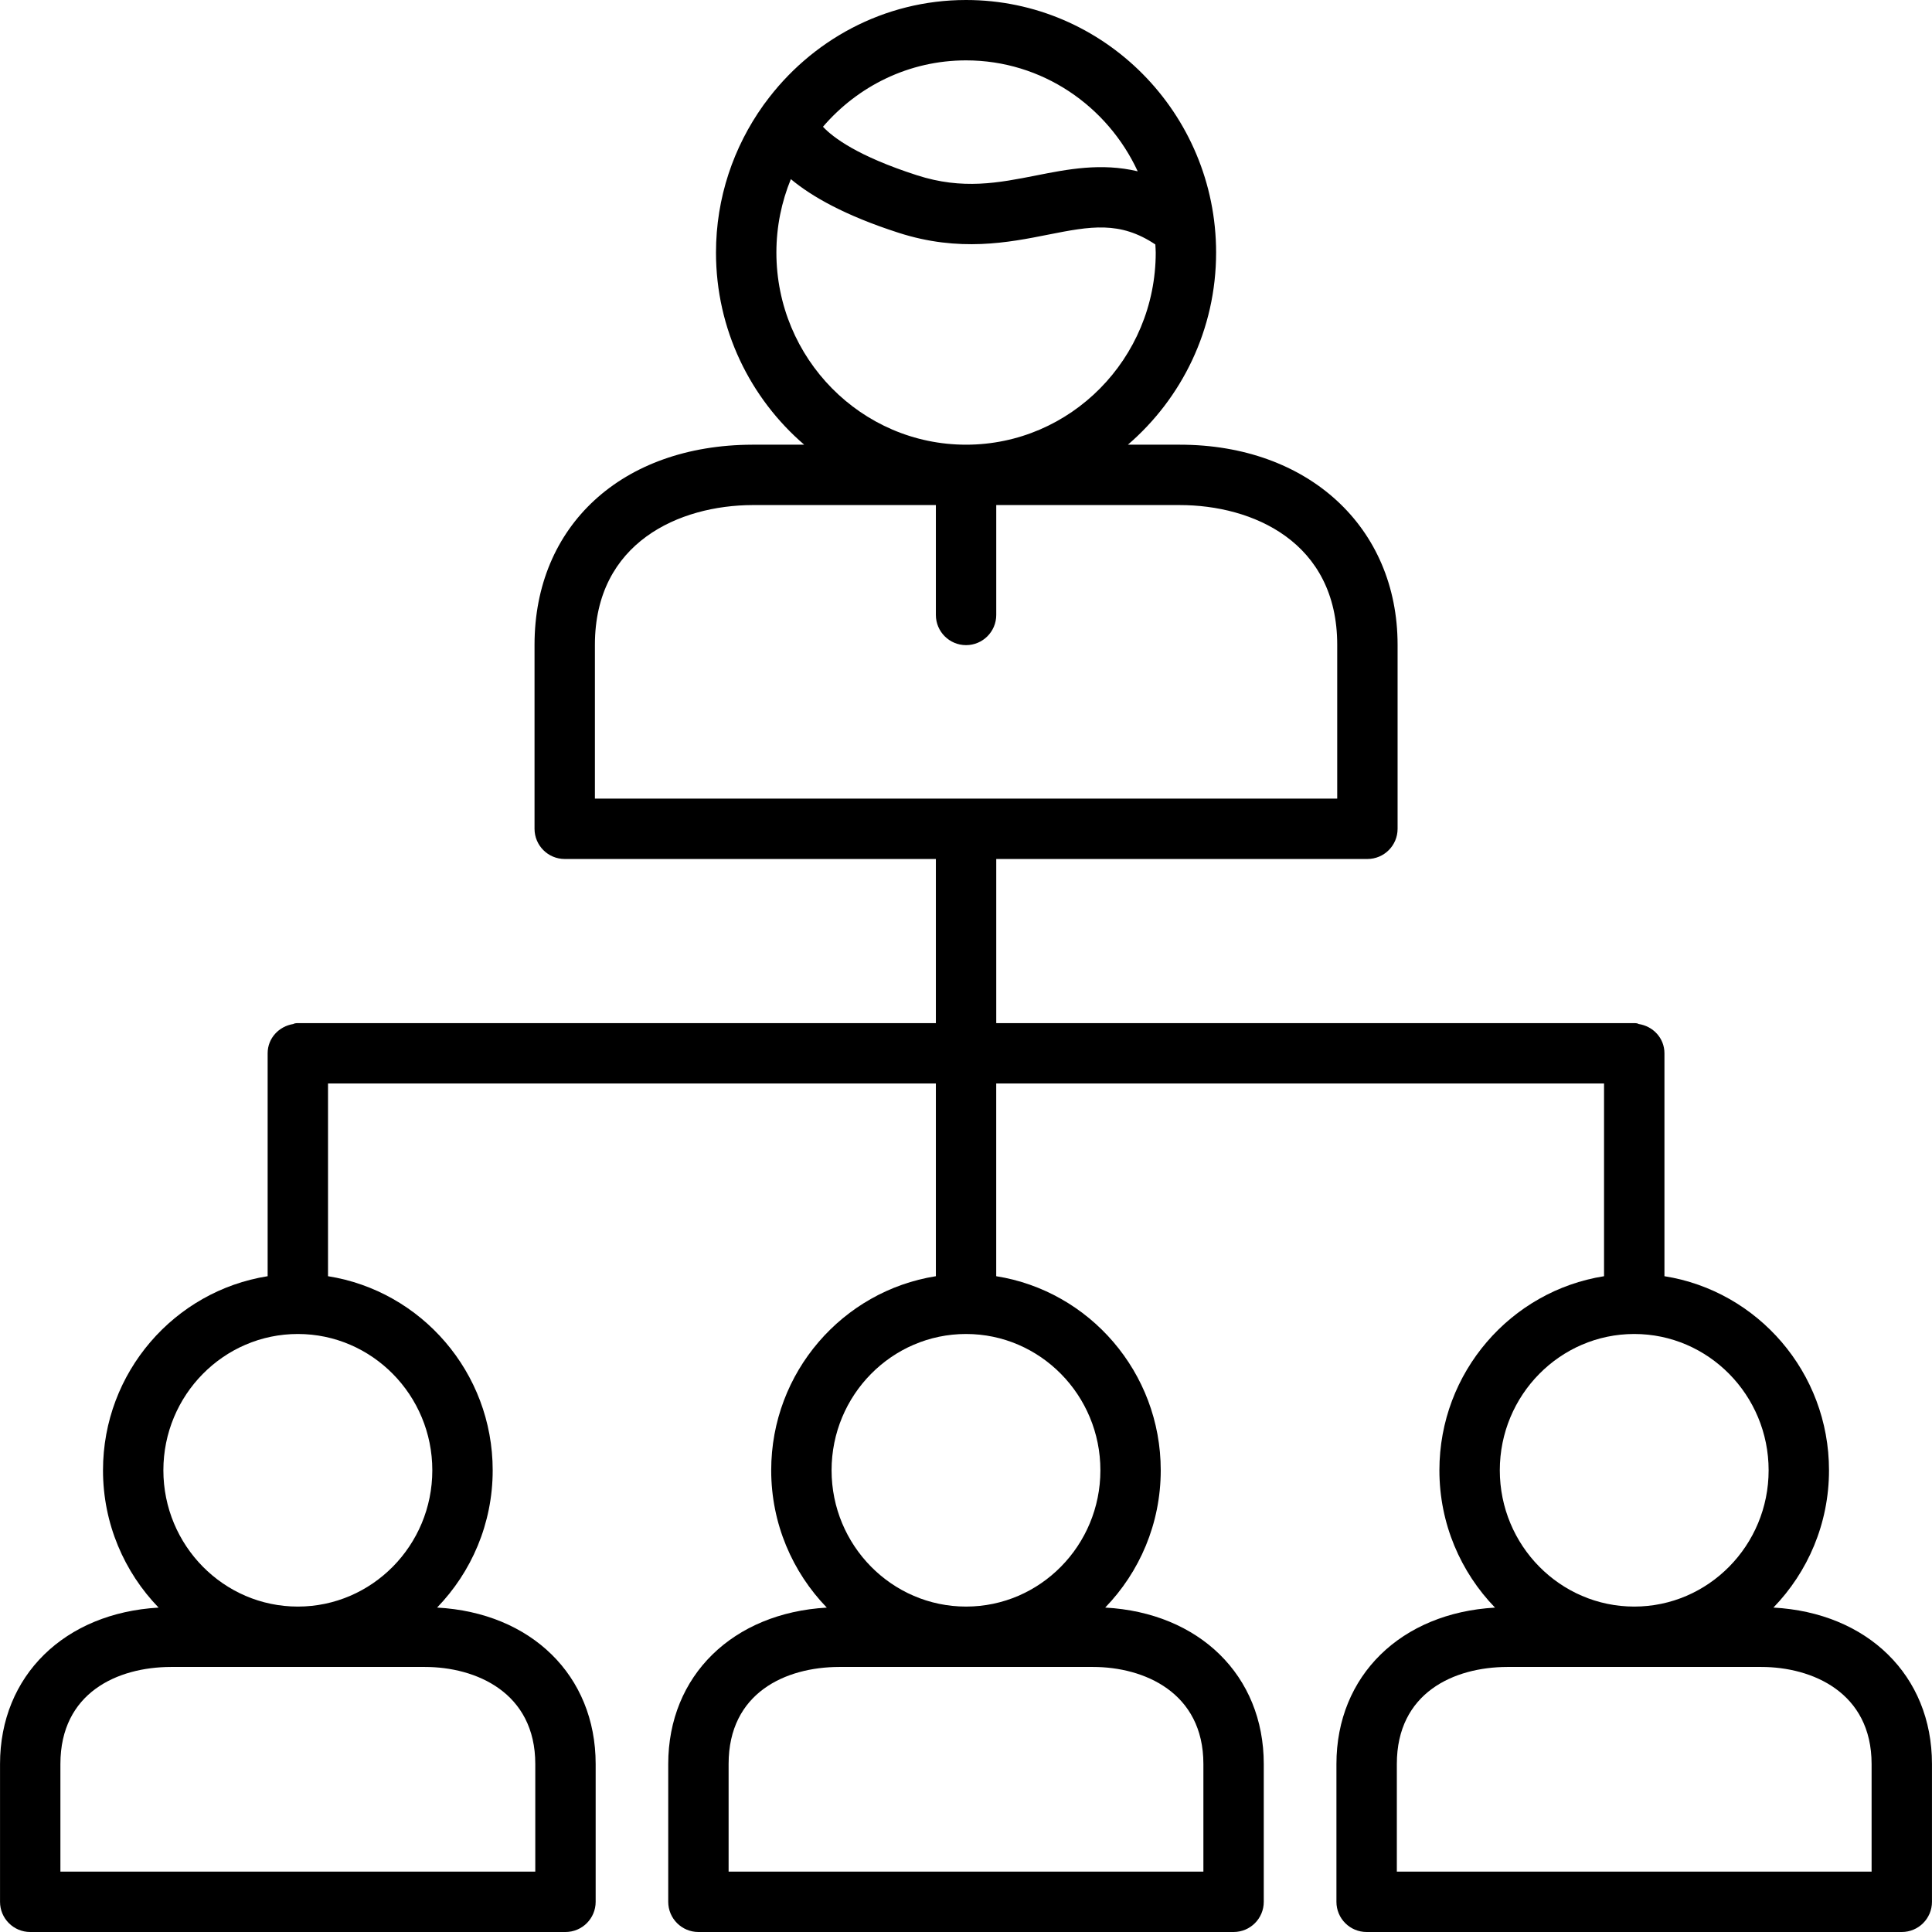 <svg xmlns="http://www.w3.org/2000/svg"  viewBox="0 0 64 64" width="64px" height="64px"><path d="M58.747,53.253c1.137-1.175,1.841-2.779,1.841-4.548c0-3.248-2.368-5.941-5.451-6.429v-7.384 c0-0.502-0.376-0.9-0.858-0.971c-0.022-0.017-0.062-0.029-0.142-0.029H33.002v-5.437h12.295c0.553,0,1-0.448,1-1 v-6.094c0-3.904-2.967-6.63-7.216-6.63h-1.718c1.785-1.536,2.922-3.817,2.922-6.365 C40.285,3.753,36.569,0,32.002,0c-2.732,0-5.152,1.349-6.662,3.415c-0.022,0.024-0.037,0.051-0.057,0.077 c-0.98,1.374-1.565,3.055-1.565,4.874c0,2.548,1.137,4.83,2.922,6.365h-1.718c-0.001,0-0.002,0-0.003,0 c-4.314,0.014-7.212,2.678-7.212,6.63v6.094c0,0.552,0.448,1,1,1H31.002v5.437H9.866 c-0.074,0-0.121,0.012-0.151,0.03c-0.477,0.076-0.849,0.471-0.849,0.97v7.384 c-3.084,0.488-5.454,3.181-5.454,6.429c0,1.769,0.705,3.374,1.842,4.549c-3.107,0.177-5.253,2.248-5.253,5.182V63 c0,0.552,0.448,1,1,1h17.731c0.552,0,1-0.448,1-1v-4.565c0-2.942-2.146-5.013-5.253-5.182 c1.137-1.175,1.842-2.779,1.842-4.548c0-3.248-2.37-5.941-5.455-6.429v-6.384H31.002v6.384 c-3.085,0.488-5.455,3.181-5.455,6.429c0,1.769,0.705,3.374,1.842,4.549c-3.107,0.177-5.253,2.248-5.253,5.182V63 c0,0.552,0.448,1,1,1h17.728c0.553,0,1-0.448,1-1v-4.565c0-2.942-2.146-5.012-5.253-5.182 c1.137-1.175,1.84-2.779,1.84-4.548c0-3.248-2.368-5.941-5.45-6.429v-6.384h20.135v6.384 c-3.084,0.488-5.454,3.181-5.454,6.429c0,1.769,0.705,3.374,1.842,4.549c-3.107,0.177-5.253,2.248-5.253,5.182V63 c0,0.552,0.447,1,1,1H62.999c0.553,0,1-0.448,1-1v-4.565C63.999,55.493,61.854,53.423,58.747,53.253z M17.732,58.435 V62H2.001v-3.565c0-2.363,1.889-3.21,3.657-3.215h8.419C15.763,55.22,17.732,56.062,17.732,58.435z M14.321,48.705 c0,2.49-1.998,4.515-4.455,4.515s-4.454-2.025-4.454-4.515s1.998-4.515,4.454-4.515S14.321,46.215,14.321,48.705z M32.002,2c2.515,0,4.683,1.508,5.686,3.675c-1.206-0.287-2.324-0.069-3.352,0.135 c-1.257,0.248-2.445,0.485-3.96-0.004c-1.974-0.636-2.785-1.256-3.114-1.607C28.415,2.855,30.11,2,32.002,2z M25.719,8.366c0-0.861,0.172-1.682,0.479-2.432c0.689,0.575,1.79,1.204,3.565,1.776 c2.01,0.649,3.648,0.324,4.963,0.062c1.401-0.278,2.372-0.458,3.546,0.326c0.004,0.089,0.013,0.177,0.013,0.268 c0,3.51-2.818,6.365-6.283,6.365C28.538,14.731,25.719,11.876,25.719,8.366z M39.864,58.435V62h-15.728v-3.565 c0-2.363,1.889-3.21,3.657-3.215H36.21C37.895,55.22,39.864,56.062,39.864,58.435z M36.452,48.705 c0,2.49-1.996,4.515-4.45,4.515c-2.456,0-4.455-2.025-4.455-4.515s1.998-4.515,4.455-4.515 C34.456,44.19,36.452,46.215,36.452,48.705z M19.707,26.455v-5.094c0-3.405,2.811-4.622,5.219-4.63h6.076v3.64 c0,0.552,0.448,1,1,1s1-0.448,1-1V16.731h6.079c2.406,0,5.216,1.212,5.216,4.63v5.094H19.707z M54.137,44.19 c2.454,0,4.451,2.025,4.451,4.515s-1.997,4.515-4.451,4.515c-2.456,0-4.454-2.025-4.454-4.515 S51.681,44.19,54.137,44.19z M61.999,62H46.272v-3.565c0-2.363,1.89-3.21,3.657-3.215h8.416 c1.685,0,3.654,0.842,3.654,3.215V62z"/></svg>